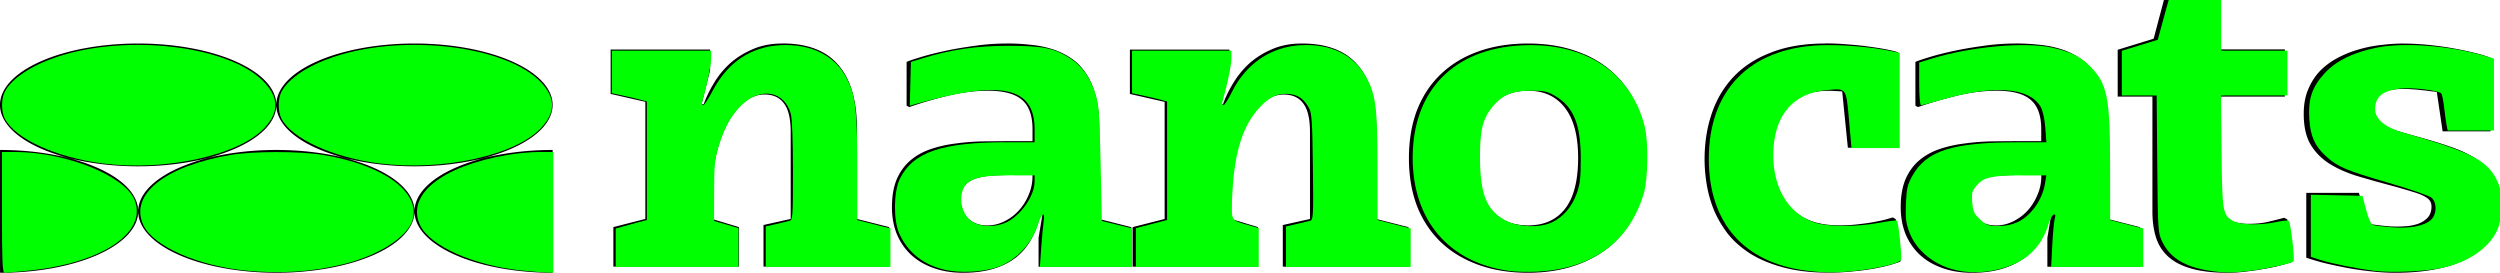 <?xml version="1.0" encoding="UTF-8" standalone="no"?>
<svg
   xmlns:dc="http://purl.org/dc/elements/1.1/"
   xmlns:cc="http://creativecommons.org/ns#"
   xmlns:rdf="http://www.w3.org/1999/02/22-rdf-syntax-ns#"
   xmlns:svg="http://www.w3.org/2000/svg"
   xmlns="http://www.w3.org/2000/svg"
   xmlns:sodipodi="http://sodipodi.sourceforge.net/DTD/sodipodi-0.dtd"
   xmlns:inkscape="http://www.inkscape.org/namespaces/inkscape"
   width="57.001mm"
   height="6.218mm"
   viewBox="0 0 57.001 6.218"
   version="1.1"
   id="svg5"
   inkscape:version="1.0.2-2 (e86c870879, 2021-01-15)"
   sodipodi:docname="logoBPgruen.svg">
  <sodipodi:namedview
     id="namedview7"
     pagecolor="#ffffff"
     bordercolor="#000000"
     borderopacity="0.25"
     inkscape:showpageshadow="2"
     inkscape:pageopacity="0.0"
     inkscape:pagecheckerboard="0"
     inkscape:deskcolor="#d1d1d1"
     inkscape:document-units="mm"
     showgrid="false"
     showguides="false"
     inkscape:zoom="5.9651515"
     inkscape:cx="109.13386"
     inkscape:cy="-4.5262891"
     inkscape:window-width="1920"
     inkscape:window-height="1137"
     inkscape:window-x="1912"
     inkscape:window-y="-8"
     inkscape:window-maximized="1"
     inkscape:current-layer="layer1"
     inkscape:document-rotation="0">
    <sodipodi:guide
       position="11.69,1.341"
       orientation="-1,0"
       id="guide9"
       inkscape:locked="false"
       inkscape:label=""
       inkscape:color="rgb(0,134,229)" />
    <sodipodi:guide
       position="-18.31,15.341"
       orientation="0,1"
       id="guide61"
       inkscape:locked="false"
       inkscape:label=""
       inkscape:color="rgb(0,134,229)" />
    <sodipodi:guide
       position="-16.81,16.341"
       orientation="-1,0"
       id="guide63"
       inkscape:locked="false"
       inkscape:label=""
       inkscape:color="rgb(0,134,229)" />
    <sodipodi:guide
       position="40.19,16.341"
       orientation="-1,0"
       id="guide65"
       inkscape:locked="false"
       inkscape:label=""
       inkscape:color="rgb(0,134,229)" />
    <sodipodi:guide
       position="-18.31,-12.659"
       orientation="0,1"
       id="guide67"
       inkscape:locked="false"
       inkscape:label=""
       inkscape:color="rgb(0,134,229)" />
    <sodipodi:guide
       position="-12.234,10.37"
       orientation="0,-1"
       id="guide489"
       inkscape:locked="false" />
    <sodipodi:guide
       position="17.842,5.226"
       orientation="0,-1"
       id="guide491"
       inkscape:locked="false" />
    <sodipodi:guide
       position="25.792,0.139"
       orientation="0,-1"
       id="guide648"
       inkscape:locked="false" />
  </sodipodi:namedview>
  <defs
     id="defs2" />
  <g
     inkscape:label="Layer 1"
     inkscape:groupmode="layer"
     id="layer1"
     transform="translate(-18.31,-10.123)">
    <path
       id="path121"
       style="fill:#000000;stroke-width:0.202"
       d="m 67.648,10.123 -0.234,0.882 -0.82,0.253 v 1.068 h 0.792 v 2.623 c 0,0.226 0.029,0.426 0.086,0.601 0.057,0.172 0.152,0.316 0.286,0.434 0.134,0.118 0.31,0.206 0.53,0.267 0.219,0.06 0.491,0.091 0.815,0.091 0.143,0 0.286,-0.01 0.429,-0.029 0.146,-0.016 0.285,-0.037 0.415,-0.062 0.13,-0.022 0.25,-0.047 0.358,-0.076 0.108,-0.029 0.199,-0.056 0.272,-0.081 l -0.115,-0.968 -0.071,-0.038 c -0.108,0.029 -0.227,0.059 -0.358,0.09 -0.127,0.032 -0.281,0.048 -0.463,0.048 -0.137,0 -0.249,-0.018 -0.338,-0.053 -0.086,-0.035 -0.154,-0.084 -0.205,-0.148 -0.048,-0.064 -0.081,-0.141 -0.1,-0.234 -0.016,-0.095 -0.024,-0.204 -0.024,-0.325 v -2.141 h 1.502 V 11.249 H 68.902 V 10.123 Z M 21.46,11.115 a 3.15,1.4 0 0 0 -3.15,1.4 3.15,1.4 0 0 0 3.15,1.4 3.15,1.4 0 0 0 3.15,-1.4 3.15,1.4 0 0 0 -3.15,-1.4 z m 3.15,1.4 a 3.15,1.4 0 0 0 3.15,1.4 3.15,1.4 0 0 0 3.15,-1.4 3.15,1.4 0 0 0 -3.15,-1.4 3.15,1.4 0 0 0 -3.15,1.4 z M 36.152,11.115 c -0.254,0 -0.48,0.043 -0.677,0.129 -0.197,0.083 -0.37,0.191 -0.52,0.324 -0.146,0.134 -0.268,0.283 -0.367,0.449 -0.099,0.162 -0.176,0.323 -0.234,0.482 h -0.048 l 0.195,-0.777 V 11.253 H 32.233 v 1.011 l 0.791,0.181 v 2.67 l -0.729,0.186 v 0.901 h 2.861 v -0.901 l -0.61,-0.186 v -0.6 c 0,-0.296 0.03,-0.579 0.09,-0.849 0.06,-0.27 0.145,-0.507 0.253,-0.711 0.108,-0.207 0.234,-0.37 0.377,-0.491 0.146,-0.124 0.304,-0.186 0.472,-0.186 0.2,0 0.349,0.068 0.448,0.205 0.102,0.134 0.152,0.351 0.152,0.653 v 1.979 l -0.62,0.138 v 0.949 h 2.865 v -0.901 l -0.734,-0.186 v -2.05 c 0,-0.642 -0.14,-1.127 -0.42,-1.455 -0.277,-0.331 -0.703,-0.496 -1.278,-0.496 z m 5.108,0 c -0.248,0 -0.499,0.019 -0.753,0.057 -0.254,0.035 -0.489,0.076 -0.705,0.124 -0.213,0.048 -0.394,0.095 -0.544,0.143 -0.146,0.044 -0.239,0.077 -0.277,0.096 v 0.996 l 0.057,0.034 c 0.296,-0.102 0.595,-0.189 0.897,-0.263 0.305,-0.073 0.607,-0.11 0.906,-0.11 0.35,0 0.606,0.068 0.768,0.205 0.162,0.137 0.243,0.361 0.243,0.672 v 0.272 h -0.424 c -0.226,0 -0.451,0.002 -0.677,0.005 -0.223,0.003 -0.437,0.019 -0.644,0.048 -0.207,0.025 -0.399,0.068 -0.577,0.129 -0.178,0.06 -0.332,0.147 -0.463,0.258 -0.13,0.111 -0.234,0.254 -0.31,0.429 -0.073,0.172 -0.11,0.385 -0.11,0.639 0,0.216 0.035,0.415 0.105,0.596 0.073,0.181 0.178,0.338 0.315,0.472 0.14,0.134 0.31,0.237 0.51,0.31 0.203,0.076 0.435,0.115 0.696,0.115 0.47,0 0.854,-0.103 1.149,-0.31 0.299,-0.21 0.501,-0.547 0.606,-1.011 l 0.048,0.005 -0.086,0.52 v 0.658 h 2.112 V 15.302 L 43.373,15.116 V 13.037 c 0,-0.28 -0.027,-0.521 -0.081,-0.725 -0.054,-0.207 -0.13,-0.381 -0.229,-0.525 -0.095,-0.143 -0.21,-0.258 -0.343,-0.344 -0.134,-0.089 -0.278,-0.157 -0.434,-0.205 -0.156,-0.048 -0.321,-0.08 -0.496,-0.096 -0.175,-0.019 -0.351,-0.028 -0.529,-0.028 z m 6.733,0 c -0.254,0 -0.48,0.043 -0.677,0.129 -0.197,0.083 -0.37,0.191 -0.52,0.324 -0.146,0.134 -0.268,0.283 -0.367,0.449 -0.099,0.162 -0.177,0.323 -0.234,0.482 h -0.048 l 0.195,-0.777 v -0.468 h -2.27 v 1.011 l 0.792,0.181 v 2.67 l -0.73,0.186 v 0.901 h 2.861 v -0.901 l -0.611,-0.186 v -0.6 c 0,-0.296 0.031,-0.579 0.091,-0.849 0.06,-0.27 0.145,-0.507 0.253,-0.711 0.108,-0.207 0.234,-0.37 0.377,-0.491 0.146,-0.124 0.303,-0.186 0.472,-0.186 0.2,0 0.35,0.068 0.449,0.205 0.102,0.134 0.152,0.351 0.152,0.653 v 1.979 l -0.62,0.138 v 0.949 h 2.866 V 15.302 L 49.691,15.116 v -2.05 c 0,-0.642 -0.14,-1.127 -0.42,-1.455 -0.277,-0.331 -0.703,-0.496 -1.278,-0.496 z m 5.155,0 c -0.416,0 -0.793,0.06 -1.13,0.181 -0.334,0.118 -0.618,0.29 -0.854,0.515 -0.235,0.223 -0.416,0.496 -0.544,0.82 -0.124,0.324 -0.186,0.69 -0.186,1.097 0,0.407 0.062,0.772 0.186,1.097 0.127,0.321 0.308,0.595 0.544,0.821 0.235,0.223 0.52,0.394 0.854,0.515 0.337,0.121 0.714,0.181 1.13,0.181 0.413,0 0.787,-0.061 1.12,-0.181 0.334,-0.121 0.618,-0.292 0.854,-0.515 0.235,-0.226 0.415,-0.5 0.539,-0.821 0.127,-0.324 0.191,-0.69 0.191,-1.097 0,-0.407 -0.064,-0.772 -0.191,-1.097 -0.124,-0.324 -0.304,-0.598 -0.539,-0.82 -0.235,-0.226 -0.52,-0.398 -0.854,-0.515 -0.334,-0.121 -0.707,-0.181 -1.12,-0.181 z m 6.778,0 c -0.467,0 -0.874,0.066 -1.221,0.2 -0.346,0.13 -0.633,0.313 -0.858,0.548 -0.226,0.235 -0.394,0.515 -0.505,0.839 -0.111,0.321 -0.167,0.673 -0.167,1.054 0,0.181 0.016,0.37 0.048,0.567 0.032,0.197 0.086,0.391 0.162,0.581 0.079,0.191 0.186,0.373 0.319,0.548 0.137,0.172 0.31,0.324 0.52,0.458 0.21,0.13 0.459,0.234 0.748,0.31 0.292,0.079 0.633,0.119 1.021,0.119 0.21,0 0.4,-0.01 0.572,-0.029 0.175,-0.016 0.331,-0.037 0.468,-0.062 0.14,-0.025 0.261,-0.052 0.362,-0.081 0.102,-0.029 0.184,-0.056 0.248,-0.081 l -0.11,-0.968 -0.067,-0.038 c -0.06,0.019 -0.133,0.04 -0.219,0.062 -0.086,0.019 -0.181,0.038 -0.286,0.057 -0.102,0.016 -0.213,0.03 -0.334,0.043 -0.118,0.013 -0.242,0.019 -0.372,0.019 -0.305,0 -0.559,-0.049 -0.763,-0.148 -0.2,-0.099 -0.361,-0.226 -0.482,-0.381 -0.118,-0.156 -0.2,-0.329 -0.248,-0.52 -0.048,-0.194 -0.071,-0.385 -0.071,-0.572 0,-0.21 0.027,-0.402 0.081,-0.577 0.054,-0.178 0.135,-0.331 0.243,-0.458 0.108,-0.13 0.244,-0.231 0.406,-0.301 0.162,-0.073 0.35,-0.11 0.563,-0.11 h 0.076 c 0.032,0 0.064,0.002 0.096,0.005 0.032,0 0.062,0.002 0.09,0.005 0.029,0 0.051,0.002 0.067,0.005 l 0.129,1.283 h 1.14 v -2.179 c -0.057,-0.019 -0.141,-0.04 -0.253,-0.062 -0.111,-0.022 -0.24,-0.043 -0.387,-0.062 -0.146,-0.022 -0.307,-0.039 -0.482,-0.052 -0.172,-0.016 -0.349,-0.024 -0.534,-0.024 z m 4.335,0 c -0.248,0 -0.499,0.019 -0.753,0.057 -0.254,0.035 -0.49,0.076 -0.706,0.124 -0.213,0.048 -0.394,0.095 -0.544,0.143 -0.146,0.044 -0.238,0.077 -0.276,0.096 v 0.996 l 0.057,0.034 c 0.296,-0.102 0.594,-0.189 0.896,-0.263 0.305,-0.073 0.608,-0.11 0.906,-0.11 0.35,0 0.605,0.068 0.767,0.205 0.162,0.137 0.243,0.361 0.243,0.672 v 0.272 h -0.424 c -0.226,0 -0.452,0.002 -0.677,0.005 -0.223,0.003 -0.437,0.019 -0.643,0.048 -0.207,0.025 -0.399,0.068 -0.577,0.129 -0.178,0.06 -0.332,0.147 -0.463,0.258 -0.13,0.111 -0.234,0.254 -0.31,0.429 -0.073,0.172 -0.11,0.385 -0.11,0.639 0,0.216 0.035,0.415 0.105,0.596 0.073,0.181 0.178,0.338 0.315,0.472 0.14,0.134 0.31,0.237 0.51,0.31 0.203,0.076 0.436,0.115 0.697,0.115 0.47,0 0.853,-0.103 1.149,-0.31 0.299,-0.21 0.501,-0.547 0.606,-1.011 l 0.048,0.005 -0.086,0.52 v 0.658 H 67.103 V 15.302 L 66.374,15.116 V 13.037 c 0,-0.28 -0.027,-0.521 -0.081,-0.725 -0.054,-0.207 -0.13,-0.381 -0.229,-0.525 -0.095,-0.143 -0.21,-0.258 -0.343,-0.344 -0.134,-0.089 -0.278,-0.157 -0.434,-0.205 -0.156,-0.048 -0.321,-0.08 -0.496,-0.096 -0.175,-0.019 -0.351,-0.028 -0.529,-0.028 z m 8.87,0 c -0.172,0 -0.346,0.011 -0.525,0.033 -0.178,0.019 -0.353,0.054 -0.525,0.105 -0.168,0.048 -0.329,0.113 -0.482,0.196 -0.149,0.079 -0.281,0.178 -0.396,0.296 -0.111,0.118 -0.2,0.257 -0.267,0.42 -0.067,0.159 -0.1,0.343 -0.1,0.553 0,0.28 0.049,0.509 0.148,0.687 0.102,0.175 0.242,0.321 0.42,0.439 0.178,0.114 0.388,0.209 0.629,0.286 0.245,0.073 0.51,0.148 0.796,0.224 0.197,0.054 0.356,0.1 0.477,0.138 0.121,0.035 0.213,0.07 0.276,0.105 0.067,0.035 0.112,0.071 0.134,0.11 0.022,0.035 0.033,0.076 0.033,0.124 0,0.105 -0.029,0.189 -0.086,0.253 -0.057,0.06 -0.127,0.106 -0.21,0.138 -0.083,0.029 -0.168,0.048 -0.257,0.057 -0.089,0.006 -0.164,0.01 -0.224,0.01 -0.054,0 -0.115,-0.002 -0.181,-0.005 -0.067,-0.006 -0.133,-0.013 -0.2,-0.019 -0.067,-0.01 -0.127,-0.017 -0.181,-0.024 -0.054,-0.01 -0.095,-0.017 -0.124,-0.024 l -0.191,-0.696 h -1.201 v 1.478 c 0.086,0.029 0.202,0.064 0.348,0.105 0.149,0.038 0.314,0.075 0.496,0.11 0.184,0.038 0.378,0.068 0.582,0.09 0.207,0.025 0.41,0.038 0.61,0.038 0.366,0 0.695,-0.032 0.987,-0.096 0.296,-0.064 0.547,-0.161 0.753,-0.291 0.207,-0.13 0.364,-0.294 0.472,-0.491 0.111,-0.2 0.167,-0.434 0.167,-0.701 0,-0.235 -0.046,-0.432 -0.138,-0.591 -0.089,-0.162 -0.216,-0.299 -0.381,-0.41 -0.162,-0.111 -0.358,-0.207 -0.587,-0.286 -0.226,-0.079 -0.474,-0.156 -0.744,-0.229 -0.162,-0.044 -0.308,-0.086 -0.439,-0.124 -0.13,-0.038 -0.243,-0.081 -0.338,-0.129 -0.092,-0.048 -0.164,-0.103 -0.214,-0.167 -0.048,-0.067 -0.071,-0.15 -0.071,-0.248 0,-0.13 0.059,-0.233 0.176,-0.31 0.118,-0.079 0.3,-0.119 0.548,-0.119 0.054,0 0.116,0.003 0.186,0.009 0.073,0.003 0.145,0.01 0.214,0.019 0.073,0.006 0.14,0.014 0.201,0.024 0.064,0.006 0.113,0.013 0.148,0.019 l 0.133,0.897 h 1.092 v -1.678 c -0.095,-0.038 -0.219,-0.076 -0.372,-0.114 -0.153,-0.038 -0.319,-0.073 -0.5,-0.105 -0.181,-0.032 -0.367,-0.057 -0.558,-0.076 -0.191,-0.019 -0.369,-0.028 -0.534,-0.028 z m -19.983,1.077 c 0.366,0 0.647,0.131 0.844,0.391 0.2,0.257 0.3,0.637 0.3,1.139 0,0.521 -0.1,0.909 -0.3,1.163 -0.197,0.251 -0.478,0.377 -0.844,0.377 -0.372,0 -0.658,-0.13 -0.858,-0.391 -0.197,-0.264 -0.296,-0.646 -0.296,-1.145 0,-0.505 0.099,-0.887 0.296,-1.144 0.2,-0.261 0.486,-0.391 0.858,-0.391 z M 18.311,13.542 v 2.8 a 3.15,1.4 0 0 0 3.15,-1.4 3.15,1.4 0 0 0 -3.15,-1.4 z m 3.15,1.4 a 3.15,1.4 0 0 0 3.15,1.4 3.15,1.4 0 0 0 3.15,-1.4 3.15,1.4 0 0 0 -3.15,-1.4 3.15,1.4 0 0 0 -3.15,1.4 z m 6.3,0 a 3.15,1.4 0 0 0 3.15,1.4 v -2.8 a 3.15,1.4 0 0 0 -3.15,1.4 z m 13.666,-0.827 h 0.424 v 0.028 c 0,0.149 -0.03,0.292 -0.09,0.429 -0.057,0.137 -0.134,0.256 -0.229,0.358 -0.095,0.102 -0.205,0.183 -0.329,0.243 -0.124,0.06 -0.251,0.09 -0.381,0.09 -0.102,0 -0.191,-0.016 -0.267,-0.048 -0.076,-0.032 -0.14,-0.075 -0.191,-0.129 -0.051,-0.054 -0.089,-0.118 -0.114,-0.191 -0.025,-0.073 -0.038,-0.151 -0.038,-0.234 0,-0.124 0.029,-0.222 0.086,-0.296 0.057,-0.073 0.138,-0.129 0.243,-0.167 0.105,-0.038 0.232,-0.062 0.381,-0.072 0.149,-0.009 0.318,-0.014 0.505,-0.014 z m 23.002,0 h 0.424 v 0.028 c 0,0.149 -0.031,0.292 -0.091,0.429 -0.057,0.137 -0.133,0.256 -0.228,0.358 -0.095,0.102 -0.205,0.183 -0.329,0.243 -0.124,0.06 -0.251,0.09 -0.381,0.09 -0.102,0 -0.191,-0.016 -0.267,-0.048 -0.076,-0.032 -0.14,-0.075 -0.191,-0.129 -0.051,-0.054 -0.089,-0.118 -0.115,-0.191 -0.025,-0.073 -0.038,-0.151 -0.038,-0.234 0,-0.124 0.029,-0.222 0.086,-0.296 0.057,-0.073 0.138,-0.129 0.243,-0.167 0.105,-0.038 0.232,-0.062 0.381,-0.072 0.149,-0.009 0.318,-0.014 0.506,-0.014 z" />
    <path
       style="fill:#00ff00;stroke-width:0.168"
       d="M 8.885,14.069 C 4.83,13.555 1.311,11.95 0.408,10.205 0.1,9.609 0.1,8.497 0.408,7.9 0.999,6.758 2.691,5.632 4.945,4.882 11.022,2.861 19.869,3.965 22.765,7.107 c 1.231,1.335 1.235,2.551 0.013,3.876 -2.182,2.367 -8.497,3.77 -13.893,3.085 z"
       id="path17"
       transform="matrix(0.265,0,0,0.265,18.31,10.123)" />
    <path
       style="fill:#00ff00;stroke-width:0.168"
       d="m 21.079,23.274 c -4.115,-0.423 -7.888,-2.103 -8.736,-3.889 -1.244,-2.622 1.805,-5.083 7.502,-6.055 1.906,-0.325 5.923,-0.328 7.909,-0.006 5.176,0.84 8.419,3.166 7.756,5.566 -0.404,1.463 -2.845,3.05 -5.871,3.817 -2.705,0.686 -5.565,0.875 -8.56,0.567 z"
       id="path19"
       transform="matrix(0.265,0,0,0.265,18.31,10.123)" />
    <path
       style="fill:#00ff00;stroke-width:0.168"
       d="m 32.606,14.057 c -3.976,-0.509 -7.501,-2.127 -8.393,-3.852 -0.308,-0.597 -0.308,-1.708 0,-2.305 0.591,-1.142 2.283,-2.268 4.537,-3.018 6.076,-2.022 14.924,-0.917 17.82,2.225 1.231,1.335 1.235,2.551 0.013,3.876 -2.199,2.385 -8.511,3.773 -13.977,3.073 z"
       id="path21"
       transform="matrix(0.265,0,0,0.265,18.31,10.123)" />
    <path
       style="fill:#00ff00;stroke-width:0.168"
       d="m 44.884,23.274 c -4.115,-0.423 -7.888,-2.103 -8.736,-3.889 -1.238,-2.61 1.832,-5.088 7.502,-6.055 0.819,-0.14 2.045,-0.254 2.724,-0.254 h 1.235 v 5.197 5.197 l -0.629,-0.023 c -0.346,-0.012 -1.289,-0.09 -2.097,-0.173 z"
       id="path23"
       transform="matrix(0.265,0,0,0.265,18.31,10.123)" />
    <path
       style="fill:#00ff00;stroke-width:0.168"
       d="m 0.168,18.273 v -5.197 l 1.132,6.74e-4 c 4.382,0.003 9.475,2.059 10.29,4.155 1.091,2.806 -2.861,5.422 -9.146,6.054 -1.007,0.101 -1.931,0.184 -2.054,0.184 -0.18,0 -0.222,-0.992 -0.222,-5.197 z"
       id="path25"
       transform="matrix(0.265,0,0,0.265,18.31,10.123)" />
    <path
       style="fill:#00ff00;stroke-width:0.168"
       d="M 52.974,21.317 V 19.667 l 0.629,-0.182 c 0.346,-0.1 0.949,-0.266 1.341,-0.368 l 0.712,-0.186 V 13.83 8.73 L 55.028,8.562 C 54.682,8.47 54.003,8.31 53.519,8.207 L 52.639,8.019 V 6.189 4.359 h 4.275 4.275 V 5.043 c 0,0.564 -0.378,2.379 -0.774,3.716 -0.048,0.161 -0.01,0.293 0.083,0.293 0.093,0 0.456,-0.547 0.805,-1.215 1.291,-2.47 3.286,-3.815 5.858,-3.95 2.626,-0.138 4.711,0.908 5.7,2.859 0.757,1.495 0.895,2.663 0.898,7.622 l 0.003,4.562 0.629,0.165 c 0.346,0.091 0.987,0.254 1.425,0.362 l 0.796,0.196 v 1.657 1.657 H 71.247 65.883 V 21.223 19.48 l 0.88,-0.199 c 0.484,-0.109 1.012,-0.235 1.173,-0.279 0.27,-0.074 0.293,-0.423 0.292,-4.302 -5.57e-4,-2.515 -0.075,-4.493 -0.183,-4.892 -0.529,-1.945 -2.544,-2.347 -4.165,-0.831 -0.942,0.881 -1.518,1.895 -2.045,3.597 -0.335,1.083 -0.39,1.617 -0.392,3.846 l -0.003,2.588 1.048,0.309 1.048,0.309 v 1.67 1.67 h -5.281 -5.281 z"
       id="path27"
       transform="matrix(0.265,0,0,0.265,18.31,10.123)" />
    <path
       style="fill:#00ff00;stroke-width:0.168"
       d=""
       id="path29"
       transform="matrix(0.265,0,0,0.265,18.31,10.123)" />
    <path
       style="fill:#00ff00;stroke-width:0.168"
       d="m 81.333,23.222 c -1.863,-0.421 -3.195,-1.466 -3.95,-3.097 -0.525,-1.135 -0.504,-3.635 0.04,-4.742 1.126,-2.293 3.618,-3.145 9.201,-3.145 h 2.393 v -1.095 c 0,-3.71 -2.847,-4.303 -10.357,-2.157 l -0.383,0.109 0.048,-1.884 0.048,-1.884 0.984,-0.304 c 2.472,-0.764 4.633,-1.079 7.398,-1.08 2.986,-2.548e-4 3.927,0.19 5.316,1.072 1.013,0.644 1.722,1.631 2.166,3.018 0.314,0.98 0.366,1.658 0.459,6.041 l 0.105,4.937 1.299,0.32 1.299,0.32 v 1.658 1.658 h -3.964 -3.964 l 0.113,-1.634 c 0.062,-0.899 0.157,-1.917 0.21,-2.263 0.145,-0.941 -0.173,-0.757 -0.503,0.29 -0.53,1.682 -2.036,3.203 -3.645,3.681 -1.284,0.381 -3.095,0.458 -4.314,0.182 z m 5.133,-4.036 c 1.285,-0.536 2.546,-2.293 2.549,-3.554 l 0.002,-0.545 h -2.185 c -2.934,0 -3.883,0.383 -4.098,1.653 -0.152,0.902 0.221,1.865 0.901,2.322 0.684,0.46 1.896,0.513 2.83,0.123 z"
       id="path31"
       transform="matrix(0.265,0,0,0.265,18.31,10.123)" />
    <path
       style="fill:#00ff00;stroke-width:0.168"
       d="m 97.734,21.297 v -1.67 l 0.712,-0.185 c 0.392,-0.102 0.995,-0.259 1.341,-0.348 l 0.629,-0.163 V 13.83 8.73 L 99.788,8.562 C 99.442,8.47 98.763,8.31 98.279,8.207 L 97.399,8.019 V 6.189 4.359 h 4.275 4.275 V 5.043 c 0,0.564 -0.378,2.379 -0.774,3.716 -0.048,0.161 -0.01,0.293 0.085,0.293 0.095,0 0.42,-0.504 0.724,-1.12 1.203,-2.442 3.356,-3.909 5.938,-4.045 2.612,-0.137 4.585,0.839 5.65,2.795 0.799,1.467 0.944,2.651 0.948,7.686 l 0.003,4.562 0.629,0.165 c 0.346,0.091 0.987,0.254 1.425,0.362 l 0.796,0.196 v 1.657 1.657 h -5.364 -5.364 V 21.223 19.48 l 0.88,-0.199 c 0.484,-0.109 1.017,-0.237 1.185,-0.283 0.287,-0.079 0.302,-0.351 0.251,-4.637 -0.045,-3.843 -0.097,-4.632 -0.33,-5.056 -0.417,-0.76 -0.885,-1.108 -1.619,-1.207 -0.983,-0.132 -1.752,0.201 -2.627,1.137 -1.436,1.535 -2.155,3.767 -2.348,7.287 -0.137,2.502 -0.183,2.403 1.297,2.827 l 0.964,0.276 v 1.672 1.672 h -5.281 -5.281 z"
       id="path33"
       transform="matrix(0.265,0,0,0.265,18.31,10.123)" />
    <path
       style="fill:#00ff00;stroke-width:0.168"
       d="m 129.814,23.304 c -5.177,-0.729 -8.269,-4.365 -8.269,-9.725 0,-5.767 3.508,-9.384 9.382,-9.676 5.479,-0.272 9.439,2.344 10.584,6.994 0.333,1.353 0.286,4.541 -0.086,5.775 -1.248,4.141 -4.395,6.444 -9.157,6.7 -0.784,0.042 -1.888,0.012 -2.454,-0.068 z m 3.712,-4.176 c 0.962,-0.446 1.709,-1.31 2.123,-2.457 0.294,-0.812 0.36,-1.369 0.359,-3.008 -0.002,-2.974 -0.618,-4.477 -2.218,-5.416 -0.663,-0.389 -0.947,-0.449 -2.107,-0.443 -1.575,0.008 -2.429,0.367 -3.251,1.365 -0.875,1.061 -1.109,2.023 -1.094,4.495 0.018,3.118 0.614,4.517 2.272,5.344 1.111,0.553 2.869,0.608 3.918,0.121 z"
       id="path35"
       transform="matrix(0.265,0,0,0.265,18.31,10.123)" />
    <path
       style="fill:#00ff00;stroke-width:0.168"
       d="m 155.413,23.287 c -5.389,-0.697 -8.378,-4.115 -8.389,-9.592 -0.012,-5.901 3.48,-9.51 9.475,-9.796 1.775,-0.084 4.471,0.128 6.154,0.485 l 0.796,0.169 v 4.093 4.093 h -2.074 -2.074 l -0.217,-2.435 c -0.25,-2.806 -0.186,-2.727 -2.064,-2.532 -2.642,0.275 -4.203,1.997 -4.421,4.877 -0.247,3.261 1.18,5.798 3.679,6.54 1.127,0.335 3.511,0.328 5.377,-0.014 0.812,-0.149 1.512,-0.235 1.556,-0.191 0.135,0.135 0.448,3.124 0.353,3.371 -0.111,0.29 -1.909,0.727 -3.888,0.944 -1.719,0.189 -2.724,0.186 -4.265,-0.014 z"
       id="path37"
       transform="matrix(0.265,0,0,0.265,18.31,10.123)" />
    <path
       style="fill:#00ff00;stroke-width:0.168"
       d="m 168.508,23.29 c -1.987,-0.391 -3.606,-1.659 -4.229,-3.312 -0.295,-0.783 -0.347,-1.22 -0.294,-2.467 0.056,-1.316 0.132,-1.636 0.578,-2.426 1.196,-2.116 3.44,-2.831 8.927,-2.842 l 2.581,-0.005 -0.096,-1.262 c -0.059,-0.78 -0.216,-1.469 -0.41,-1.802 -0.965,-1.656 -4.015,-1.882 -8.381,-0.621 -0.952,0.275 -1.804,0.5 -1.894,0.5 -0.097,0 -0.164,-0.75 -0.164,-1.837 V 5.378 l 1.085,-0.335 c 3.305,-1.021 7.956,-1.453 10.295,-0.956 1.551,0.33 2.478,0.774 3.281,1.574 1.524,1.518 1.763,2.685 1.766,8.624 l 0.002,4.646 0.629,0.165 c 0.346,0.091 0.987,0.254 1.425,0.362 l 0.796,0.196 v 1.657 1.657 h -3.963 -3.963 l 0.097,-1.886 c 0.053,-1.037 0.151,-2.066 0.216,-2.286 0.087,-0.291 0.06,-0.38 -0.1,-0.327 -0.12,0.04 -0.312,0.387 -0.425,0.771 -0.482,1.633 -1.463,2.791 -2.927,3.458 -1.469,0.669 -3.304,0.894 -4.832,0.593 z m 5.11,-4.192 c 1.152,-0.557 2.113,-1.925 2.337,-3.324 l 0.11,-0.686 -2.159,9.39e-4 c -2.545,0.001 -3.239,0.159 -3.842,0.876 -0.395,0.469 -0.439,0.64 -0.372,1.448 0.066,0.792 0.158,0.991 0.686,1.475 0.542,0.497 0.716,0.559 1.565,0.559 0.625,0 1.204,-0.121 1.675,-0.348 z"
       id="path39"
       transform="matrix(0.265,0,0,0.265,18.31,10.123)" />
    <path
       style="fill:#00ff00;stroke-width:0.168"
       d="m 190.169,23.302 c -2.139,-0.314 -3.435,-1.092 -4.115,-2.473 -0.385,-0.782 -0.393,-0.901 -0.444,-6.706 l -0.052,-5.909 h -1.499 -1.499 V 6.293 4.371 l 1.547,-0.475 1.547,-0.475 0.224,-0.831 c 0.123,-0.457 0.334,-1.227 0.469,-1.711 L 186.593,-7.9406862e-8 h 2.258 2.258 V 2.179 4.359 h 2.85 2.85 v 1.928 1.928 h -2.859 -2.859 l 0.051,4.82 c 0.056,5.229 0.092,5.446 0.991,5.977 0.59,0.348 2.404,0.387 3.773,0.081 0.498,-0.111 0.958,-0.149 1.023,-0.084 0.165,0.165 0.534,3.347 0.404,3.479 -0.18,0.182 -2.214,0.625 -3.706,0.809 -1.568,0.192 -2.185,0.194 -3.46,0.007 z"
       id="path41"
       transform="matrix(0.265,0,0,0.265,18.31,10.123)" />
    <path
       style="fill:#00ff00;stroke-width:0.168"
       d="m 204.299,23.303 c -1.55,-0.195 -3.713,-0.631 -4.681,-0.944 l -0.796,-0.258 V 19.428 16.754 l 2.221,0.047 2.221,0.047 0.315,1.206 c 0.173,0.663 0.425,1.248 0.559,1.299 0.134,0.052 0.872,0.142 1.64,0.201 1.6,0.123 2.817,-0.111 3.395,-0.652 0.493,-0.461 0.515,-1.458 0.042,-1.886 -0.184,-0.167 -1.848,-0.745 -3.698,-1.285 -3.686,-1.076 -4.369,-1.365 -5.375,-2.274 -0.981,-0.886 -1.363,-1.742 -1.453,-3.252 -0.102,-1.706 0.239,-2.72 1.309,-3.891 0.989,-1.082 2.47,-1.809 4.521,-2.22 2.31,-0.462 6.229,-0.169 9.173,0.687 l 0.887,0.258 V 8.135 11.232 h -1.991 -1.991 l -0.092,-0.461 c -0.051,-0.254 -0.144,-0.923 -0.208,-1.488 -0.064,-0.565 -0.172,-1.118 -0.24,-1.229 -0.169,-0.273 -2.576,-0.561 -3.593,-0.43 -1.489,0.192 -2.111,0.713 -2.111,1.77 0,0.843 0.849,1.562 2.355,1.996 5.907,1.703 7.239,2.371 8.099,4.064 0.583,1.147 0.651,2.606 0.188,4.002 -0.563,1.696 -2.461,3.087 -4.912,3.6 -1.457,0.305 -4.343,0.428 -5.784,0.247 z"
       id="path43"
       transform="matrix(0.265,0,0,0.265,18.31,10.123)" />
  </g>
</svg>
